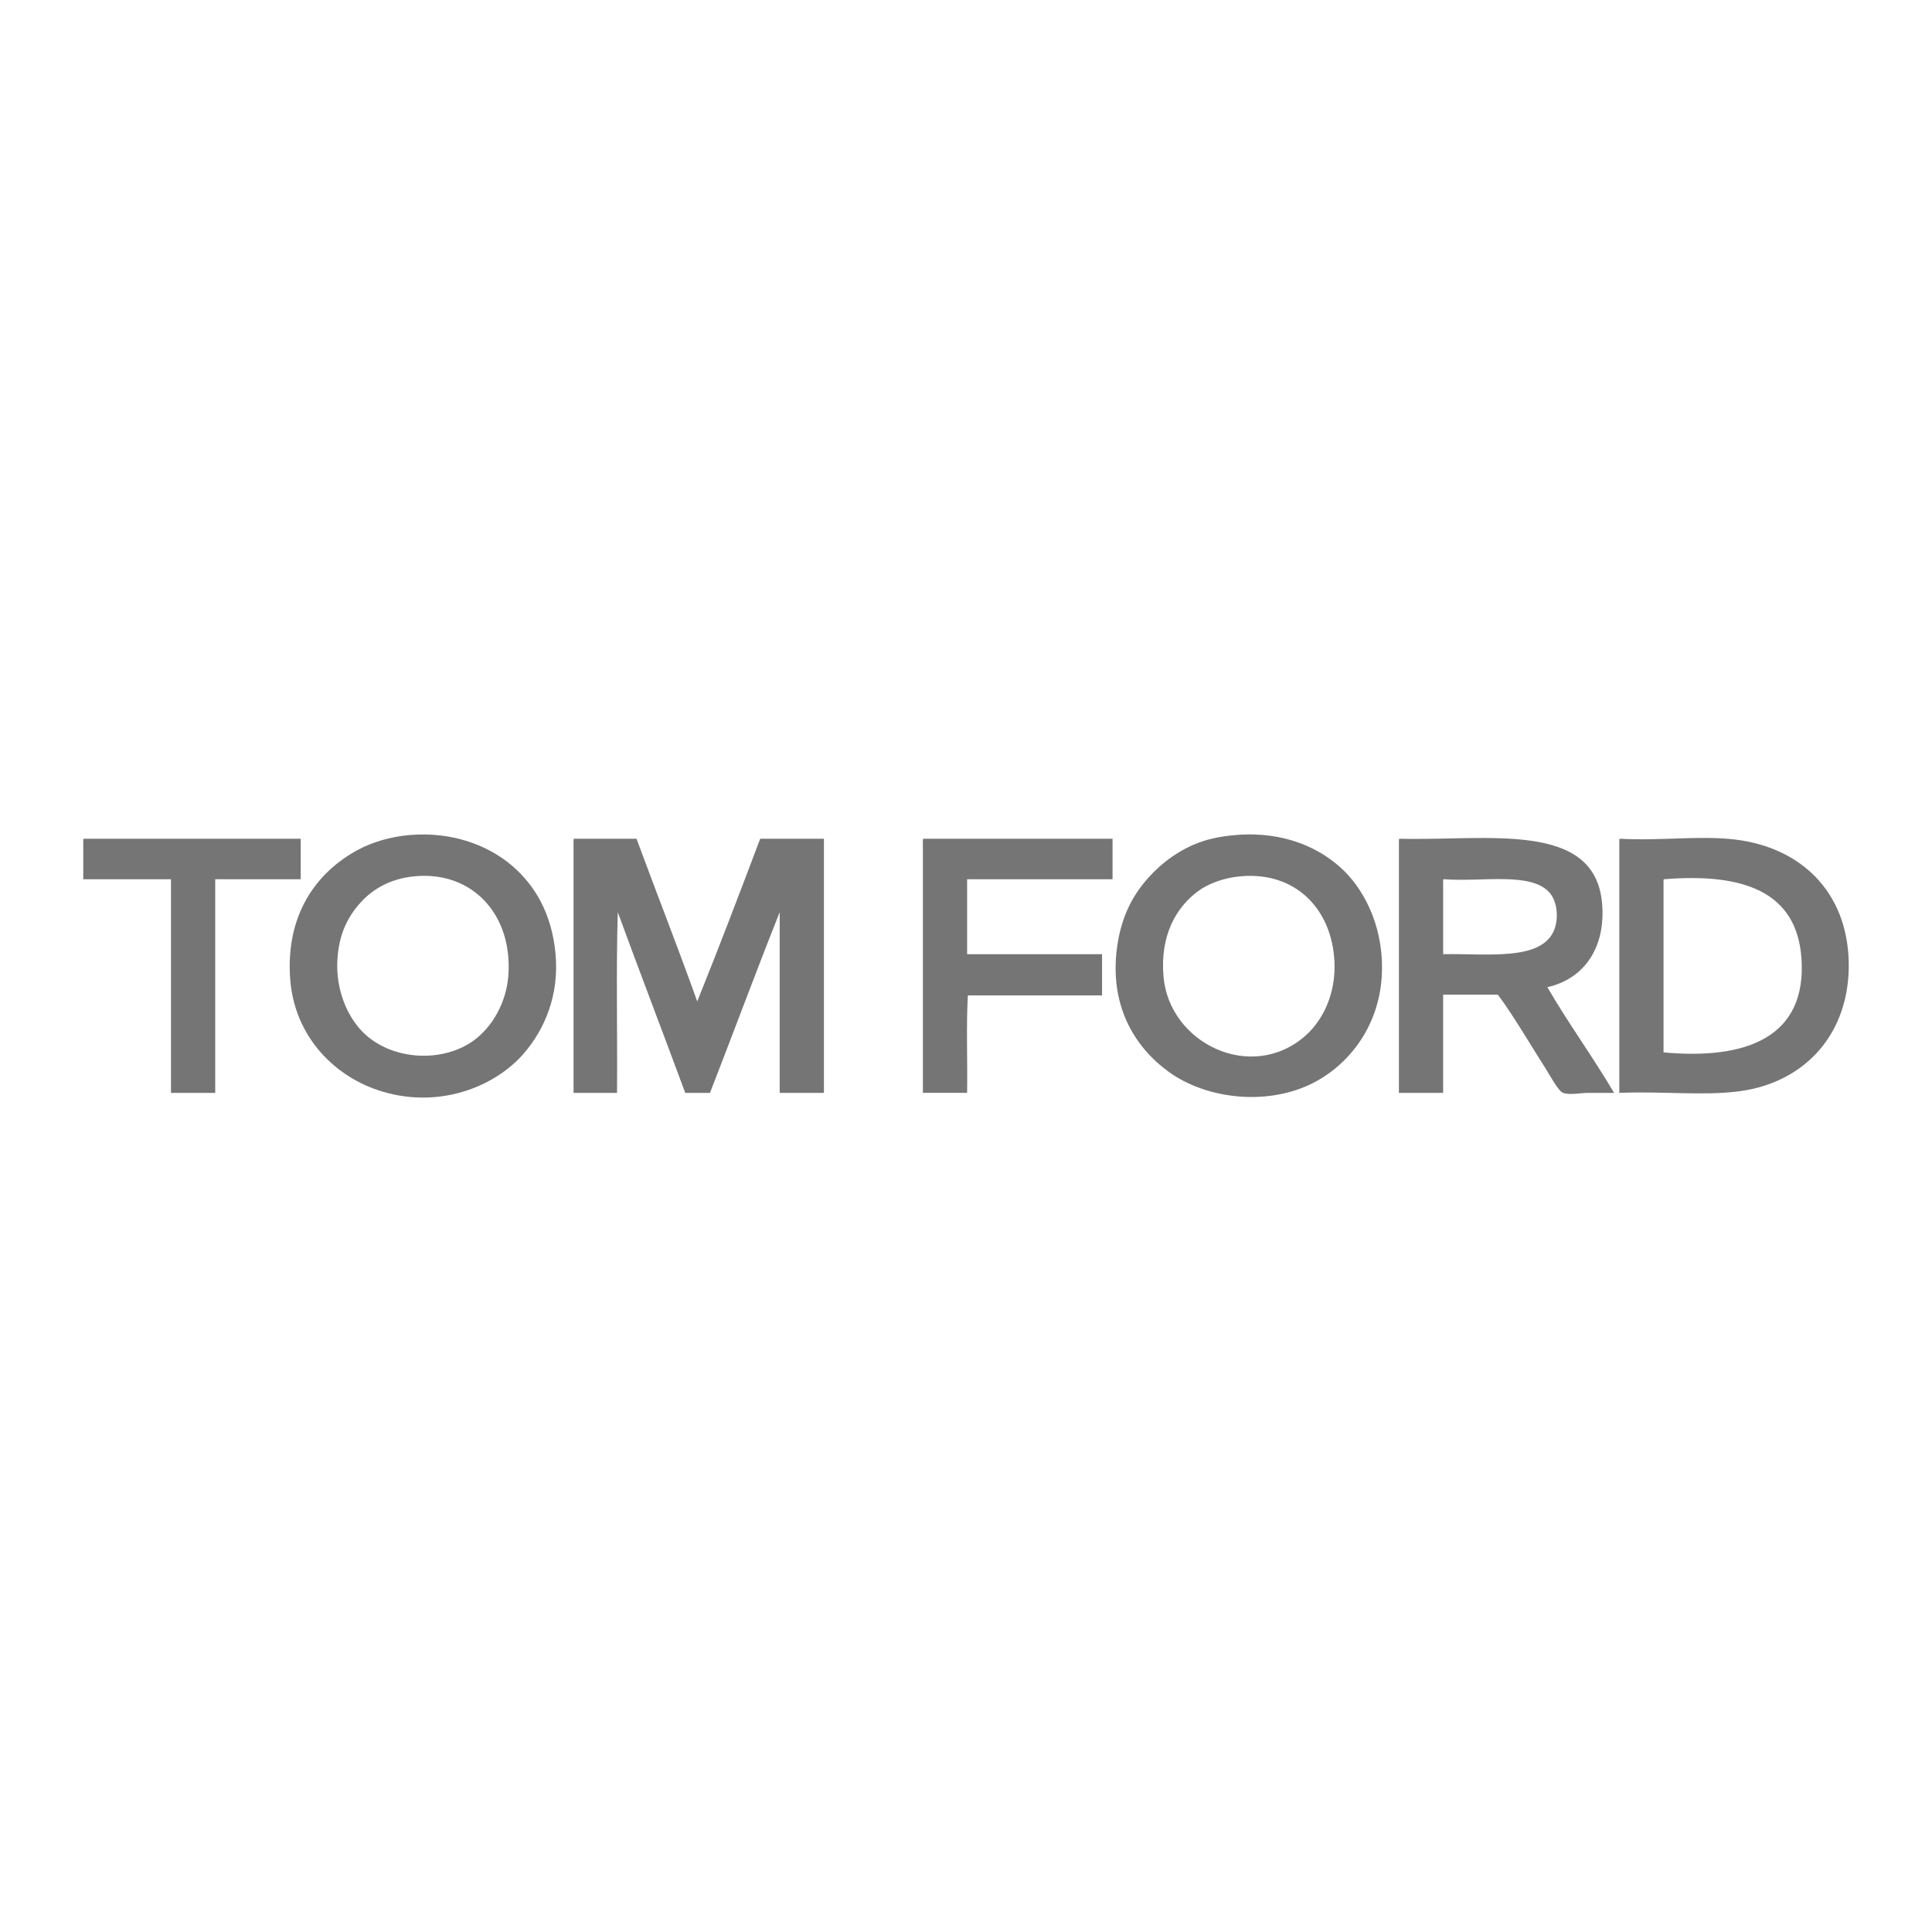 <?xml version="1.0" encoding="UTF-8" standalone="no"?>
<!DOCTYPE svg PUBLIC "-//W3C//DTD SVG 1.1//EN" "http://www.w3.org/Graphics/SVG/1.1/DTD/svg11.dtd">
<svg width="100%" height="100%" viewBox="0 0 400 400" version="1.1" xmlns="http://www.w3.org/2000/svg" xmlns:xlink="http://www.w3.org/1999/xlink" xml:space="preserve" xmlns:serif="http://www.serif.com/" style="fill-rule:evenodd;clip-rule:evenodd;stroke-linejoin:round;stroke-miterlimit:2;">
    <rect id="ArtBoard1" x="0" y="0" width="400" height="400" style="fill:white;"/>
    <g id="ArtBoard11" serif:id="ArtBoard1">
        <g>
            <path d="M84.912,172.876C93.822,172.143 101.247,175.147 106.021,179.24C110.698,183.25 114.269,189.106 115.023,197.554C115.792,206.169 112.692,213.162 108.504,218.042C102.425,225.122 90.465,229.878 78.083,225.647C68.745,222.456 60.918,214.201 60.079,202.676C59.105,189.303 65.555,180.578 74.048,175.981C77.031,174.364 80.888,173.205 84.912,172.876ZM74.668,186.844C72.056,189.715 70.181,193.286 69.856,198.64C69.482,204.795 71.837,210.4 75.133,213.696C81.074,219.637 91.681,220.102 98.104,215.405C101.993,212.56 104.824,207.493 105.243,202.056C106.212,189.487 97.904,180.362 85.998,181.412C80.958,181.858 77.272,183.98 74.668,186.844Z" style="fill:rgb(117,117,117);fill-rule:nonzero;"/>
            <path d="M255.948,172.876C265.951,172.056 273.567,175.654 278.302,180.327C282.849,184.813 286.71,192.705 286.06,202.366C285.356,212.902 278.913,220.909 271.163,224.559C261.855,228.945 249.617,227.46 241.983,221.922C234.716,216.65 229.677,208.006 231.272,196.157C232.091,190.071 234.255,186.05 236.703,182.966C239.316,179.669 242.929,176.7 247.103,174.896C249.556,173.834 252.22,173.182 255.948,172.876ZM248.035,184.516C243.597,187.796 240.134,193.554 240.894,202.21C242.114,216.063 259.106,224.227 270.23,214.472C274.003,211.161 276.593,205.601 276.283,199.107C275.758,188.162 268.217,180.495 257.035,181.411C253.244,181.723 250.068,183.013 248.035,184.516Z" style="fill:rgb(117,117,117);fill-rule:nonzero;"/>
            <path d="M17.395,173.652L62.25,173.652L62.25,182.035L44.557,182.035L44.557,226.269L35.399,226.269L35.399,182.035L17.24,182.035L17.24,174.119C17.227,173.897 17.216,173.678 17.395,173.652Z" style="fill:rgb(117,117,117);fill-rule:nonzero;"/>
            <path d="M118.901,173.652L131.783,173.652C135.94,184.912 140.291,195.98 144.355,207.333C148.835,196.239 153.116,184.947 157.393,173.652L170.584,173.652L170.584,226.269L161.427,226.269L161.427,188.862C156.507,201.221 151.836,213.833 146.993,226.269L141.871,226.269C137.253,213.761 132.497,201.394 127.903,188.862C127.541,201.019 127.851,213.849 127.747,226.269L118.745,226.269L118.745,174.119C118.734,173.897 118.721,173.678 118.901,173.652Z" style="fill:rgb(117,117,117);fill-rule:nonzero;"/>
            <path d="M191.229,173.652L230.341,173.652L230.341,182.035L200.23,182.035L200.23,197.554L228.169,197.554L228.169,206.089L200.386,206.089C200.025,212.504 200.334,219.594 200.23,226.266L191.073,226.266L191.073,174.117C191.06,173.897 191.048,173.678 191.229,173.652Z" style="fill:rgb(117,117,117);fill-rule:nonzero;"/>
            <path d="M289.787,173.652C307.748,174.131 330.179,169.801 331.691,186.998C332.481,195.988 328.156,202.62 320.362,204.384C324.448,211.473 330.052,219.213 334.175,226.269L328.897,226.269C327.274,226.269 325.039,226.768 323.62,226.269C322.63,225.919 320.724,222.353 320.05,221.302C316.801,216.242 313.385,210.306 310.117,205.937L298.787,205.937L298.787,226.269L289.628,226.269L289.628,174.119C289.619,173.897 289.605,173.678 289.787,173.652ZM298.789,182.498L298.789,197.554C307.633,197.363 319.081,199.095 321.757,192.588C322.725,190.235 322.479,186.721 320.826,184.828C316.994,180.436 306.824,182.648 298.942,182.035C298.763,182.059 298.774,182.279 298.789,182.498Z" style="fill:rgb(117,117,117);fill-rule:nonzero;"/>
            <path d="M335.417,173.652C343.872,174.128 351.853,172.942 359.164,173.808C372.779,175.42 382.407,184.551 382.756,199.107C383.109,213.965 373.679,224.213 359.939,225.957C352.465,226.906 344.397,225.898 335.262,226.269L335.262,174.118C335.248,173.897 335.237,173.678 335.417,173.652ZM344.418,182.498L344.418,217.885C361.893,219.497 374.054,214.538 372.975,198.485C372.045,184.616 361,180.716 344.572,182.033C344.391,182.059 344.407,182.279 344.418,182.498Z" style="fill:rgb(117,117,117);fill-rule:nonzero;"/>
        </g>
    </g>
</svg>
